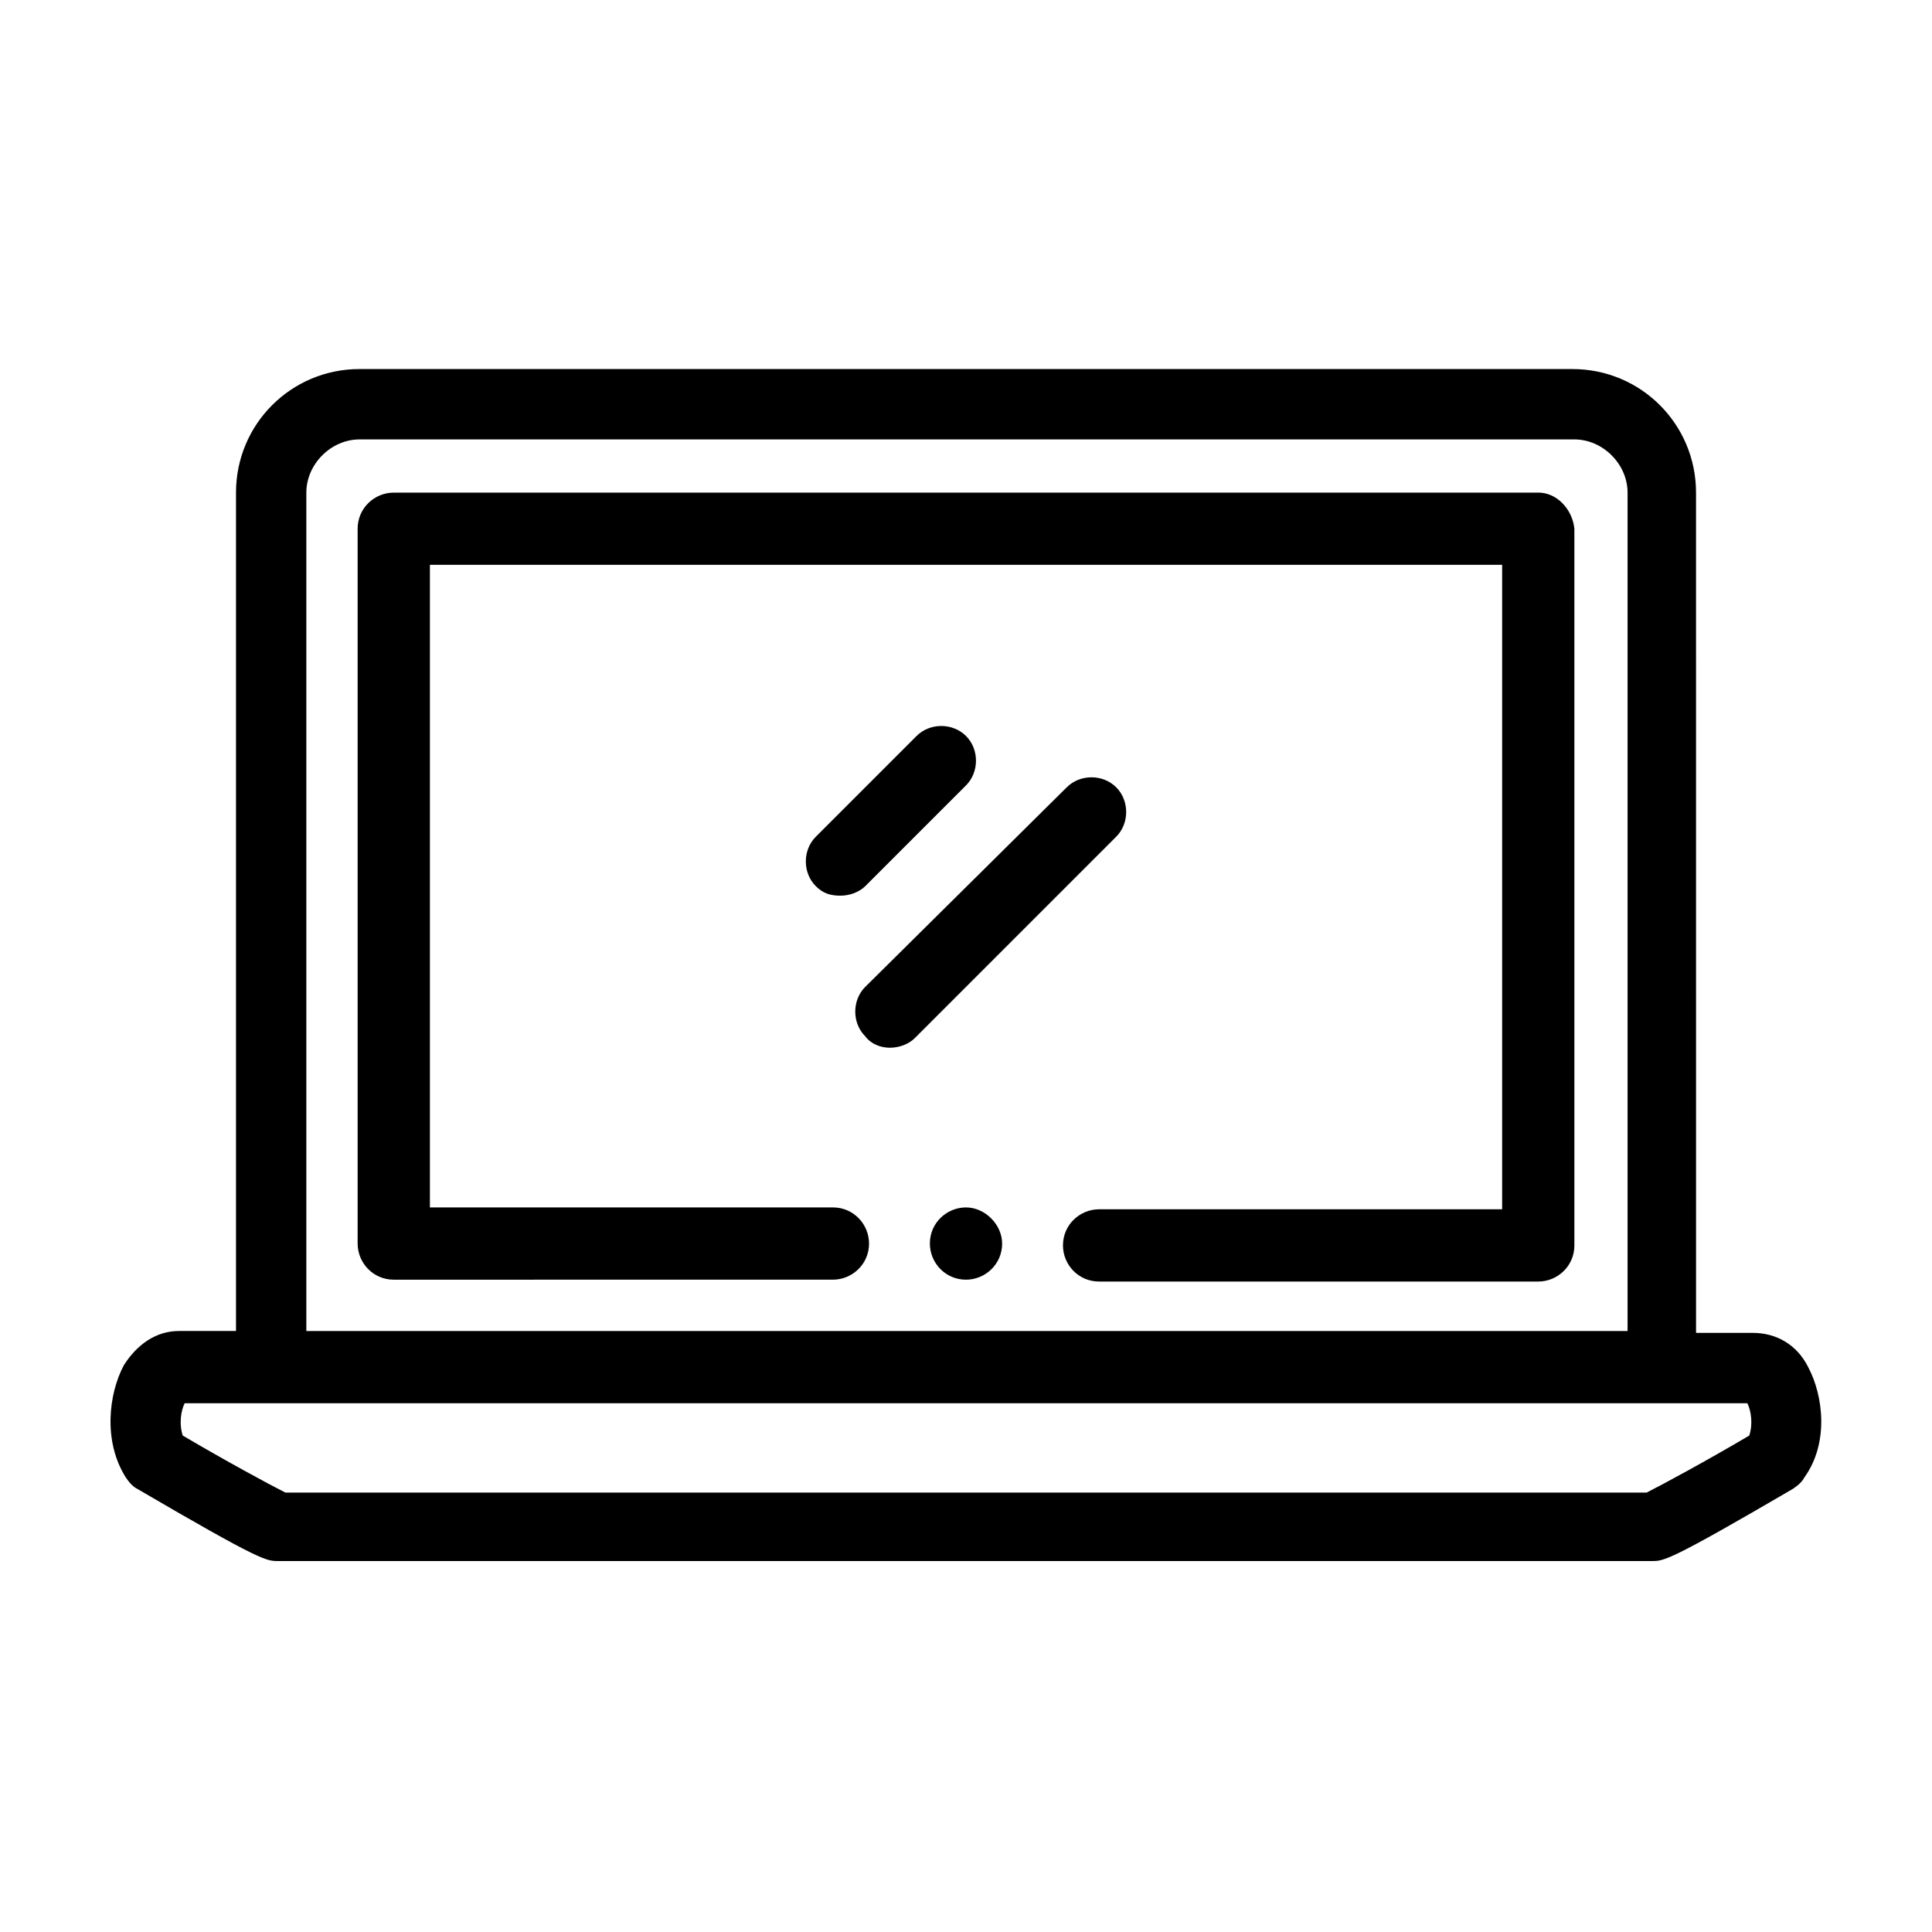<?xml version="1.0" encoding="UTF-8"?>
<!-- Uploaded to: ICON Repo, www.svgrepo.com, Generator: ICON Repo Mixer Tools -->
<svg fill="#000000" width="800px" height="800px" version="1.1" viewBox="144 144 512 512" xmlns="http://www.w3.org/2000/svg">
 <g>
  <path d="m623.19 506.3c-3.023-6.047-8.566-9.07-14.609-9.07h-15.113l-0.004-222.68c0-18.137-14.609-32.746-32.746-32.746l-321.43-0.004c-18.137 0-32.746 14.609-32.746 32.746v222.18h-15.113c-6.047 0-11.082 3.527-14.609 9.07-4.031 7.559-5.543 20.152 0.504 29.727 1.008 1.512 2.016 2.519 3.023 3.023 32.746 19.145 34.258 19.145 37.281 19.145h364.25c3.023 0 4.535 0 37.281-19.145 1.512-1.008 2.519-2.016 3.023-3.023 6.543-9.07 5.031-21.664 1.004-29.223zm-403.55 33.254c-4.031-2.016-16.121-8.566-27.207-15.113-1.008-3.023-0.504-6.551 0.504-8.566h414.13c1.008 2.016 1.512 5.543 0.504 8.566-11.082 6.551-23.176 13.098-27.207 15.113zm5.543-265c0-7.559 6.551-14.105 14.105-14.105h321.93c7.559 0 14.105 6.551 14.105 14.105v222.18h-350.14z"/>
  <path d="m551.64 274.55h-303.29c-5.039 0-9.574 4.031-9.574 9.574v189.43c0 5.039 4.031 9.574 9.574 9.574l116.38-0.004c5.039 0 9.574-4.031 9.574-9.574 0-5.039-4.031-9.574-9.574-9.574h-106.8v-170.29h284.15v170.79l-106.81-0.004c-5.039 0-9.574 4.031-9.574 9.574 0 5.039 4.031 9.574 9.574 9.574h116.38c5.039 0 9.574-4.031 9.574-9.574v-189.94c-0.504-5.035-4.535-9.57-9.574-9.57z"/>
  <path d="m379.85 421.66c2.519 0 5.039-1.008 6.551-2.519l53.402-53.402c3.527-3.527 3.527-9.574 0-13.098-3.527-3.527-9.574-3.527-13.098 0l-53.406 52.895c-3.527 3.527-3.527 9.574 0 13.098 1.512 2.019 4.031 3.027 6.551 3.027z"/>
  <path d="m400 352.14c3.527-3.527 3.527-9.574 0-13.098-3.527-3.527-9.574-3.527-13.098 0l-26.703 26.703c-3.527 3.527-3.527 9.574 0 13.098 2.016 2.016 4.031 2.519 6.551 2.519s5.039-1.008 6.551-2.519z"/>
  <path d="m400 463.98c-5.039 0-9.574 4.031-9.574 9.574 0 5.039 4.031 9.574 9.574 9.574 5.039 0 9.574-4.031 9.574-9.574-0.004-5.039-4.539-9.574-9.574-9.574z"/>
 </g>
</svg>